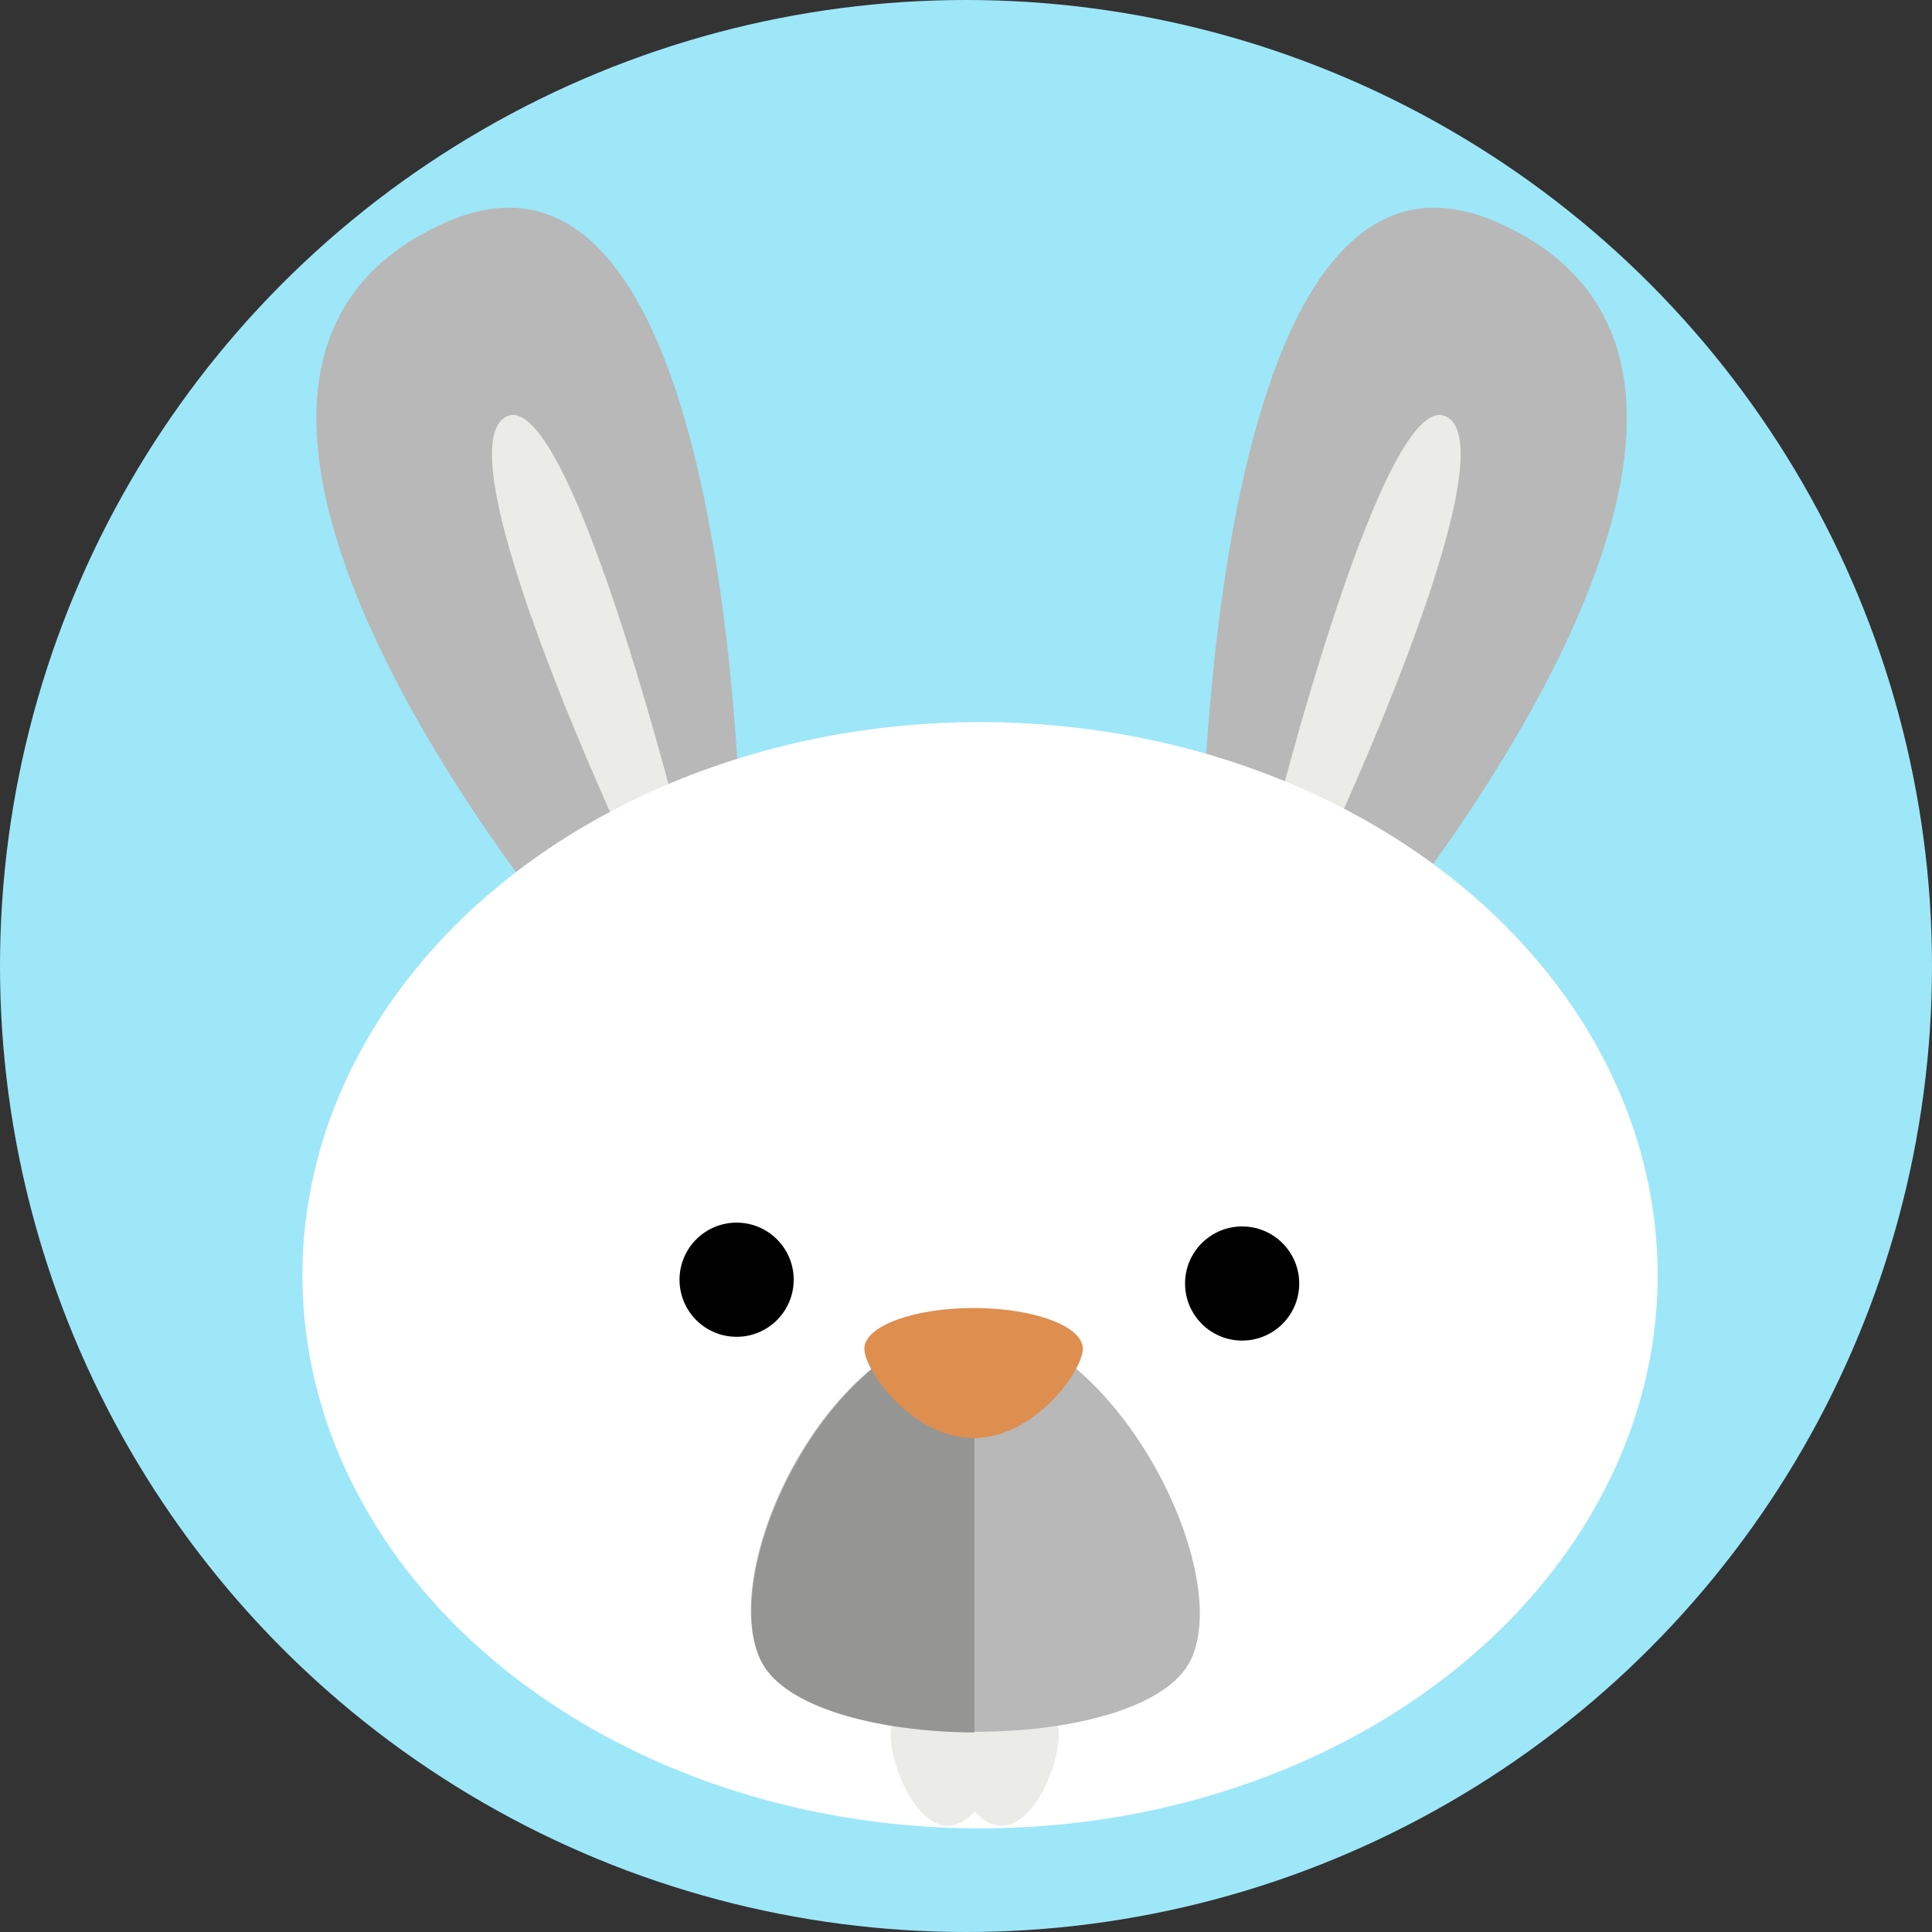 <?xml version="1.0" encoding="iso-8859-1"?>
<!-- Uploaded to: SVG Repo, www.svgrepo.com, Generator: SVG Repo Mixer Tools -->
<svg height="800px" width="800px" version="1.1" id="Capa_1" xmlns="http://www.w3.org/2000/svg" xmlns:xlink="http://www.w3.org/1999/xlink" 
	 viewBox="0 0 166.942 166.942" xml:space="preserve">
<rect x="0" y="0" width="166.942" height="166.942" fill="#333333" stroke="none"/>
<g>
	<circle style="fill:#9DE7F9;" cx="83.471" cy="83.471" r="83.471"/>
	<g>
		<path style="fill:#B8B8B8;" d="M49.641,81.904c0,0-41.621-49.172-11.149-62.678C64.213,7.827,64.11,76.408,64.11,76.408"/>
		<path style="fill:#EBEBE7;" d="M53.963,72.896c0,0-15.742-33.584-10.313-36.841c5.428-3.257,15.067,35.342,15.067,35.342"/>
		<path style="fill:#B8B8B8;" d="M118.268,81.904c0,0,41.621-49.172,11.149-62.678c-25.72-11.4-25.618,57.181-25.618,57.181"/>
		<path style="fill:#EBEBE7;" d="M114.761,72.896c0,0,15.742-33.584,10.314-36.841c-5.429-3.257-15.068,35.342-15.068,35.342"/>
		<ellipse style="fill:#FFFFFF;" cx="84.683" cy="110.192" rx="58.552" ry="47.797"/>
		<g>
			<circle cx="63.65" cy="110.579" r="4.933"/>
			<circle cx="107.332" cy="110.907" r="4.932"/>
			<path style="fill:#EBEBE7;" d="M86.559,144.988c-0.845,0-1.639,0.213-2.334,0.587c-0.694-0.374-1.488-0.587-2.333-0.587
				c-2.725,0-4.933,2.208-4.933,4.933c0,2.724,2.208,7.847,4.933,7.847c0.845,0,1.639-0.493,2.333-1.254
				c0.695,0.761,1.489,1.254,2.334,1.254c2.724,0,4.933-5.124,4.933-7.847C91.492,147.196,89.283,144.988,86.559,144.988z"/>
			<path style="fill:#B8B8B8;" d="M102.901,143.419c3.718-7.771-6.528-28.192-18.528-29.108v-0.024c0,0,0.104,0.007,0,0.011
				c-0.105-0.004,0-0.011,0-0.011v0.024c-13,0.917-22.412,21.342-18.658,29.108C69.721,151.707,98.929,151.723,102.901,143.419z"/>
			<path style="fill:#959594;" d="M84.198,114.376c-12.667,0.917-22.201,21.342-18.447,29.109
				c1.981,4.101,10.184,6.173,18.447,6.218V114.376z"/>
			<path style="fill:#DE8E4F;" d="M93.564,116.54c0,1.942-4.226,7.725-9.438,7.725c-5.212,0-9.438-5.783-9.438-7.725
				c0-1.942,4.226-3.516,9.438-3.516C89.339,113.024,93.564,114.598,93.564,116.54z"/>
		</g>
	</g>
</g>
</svg>